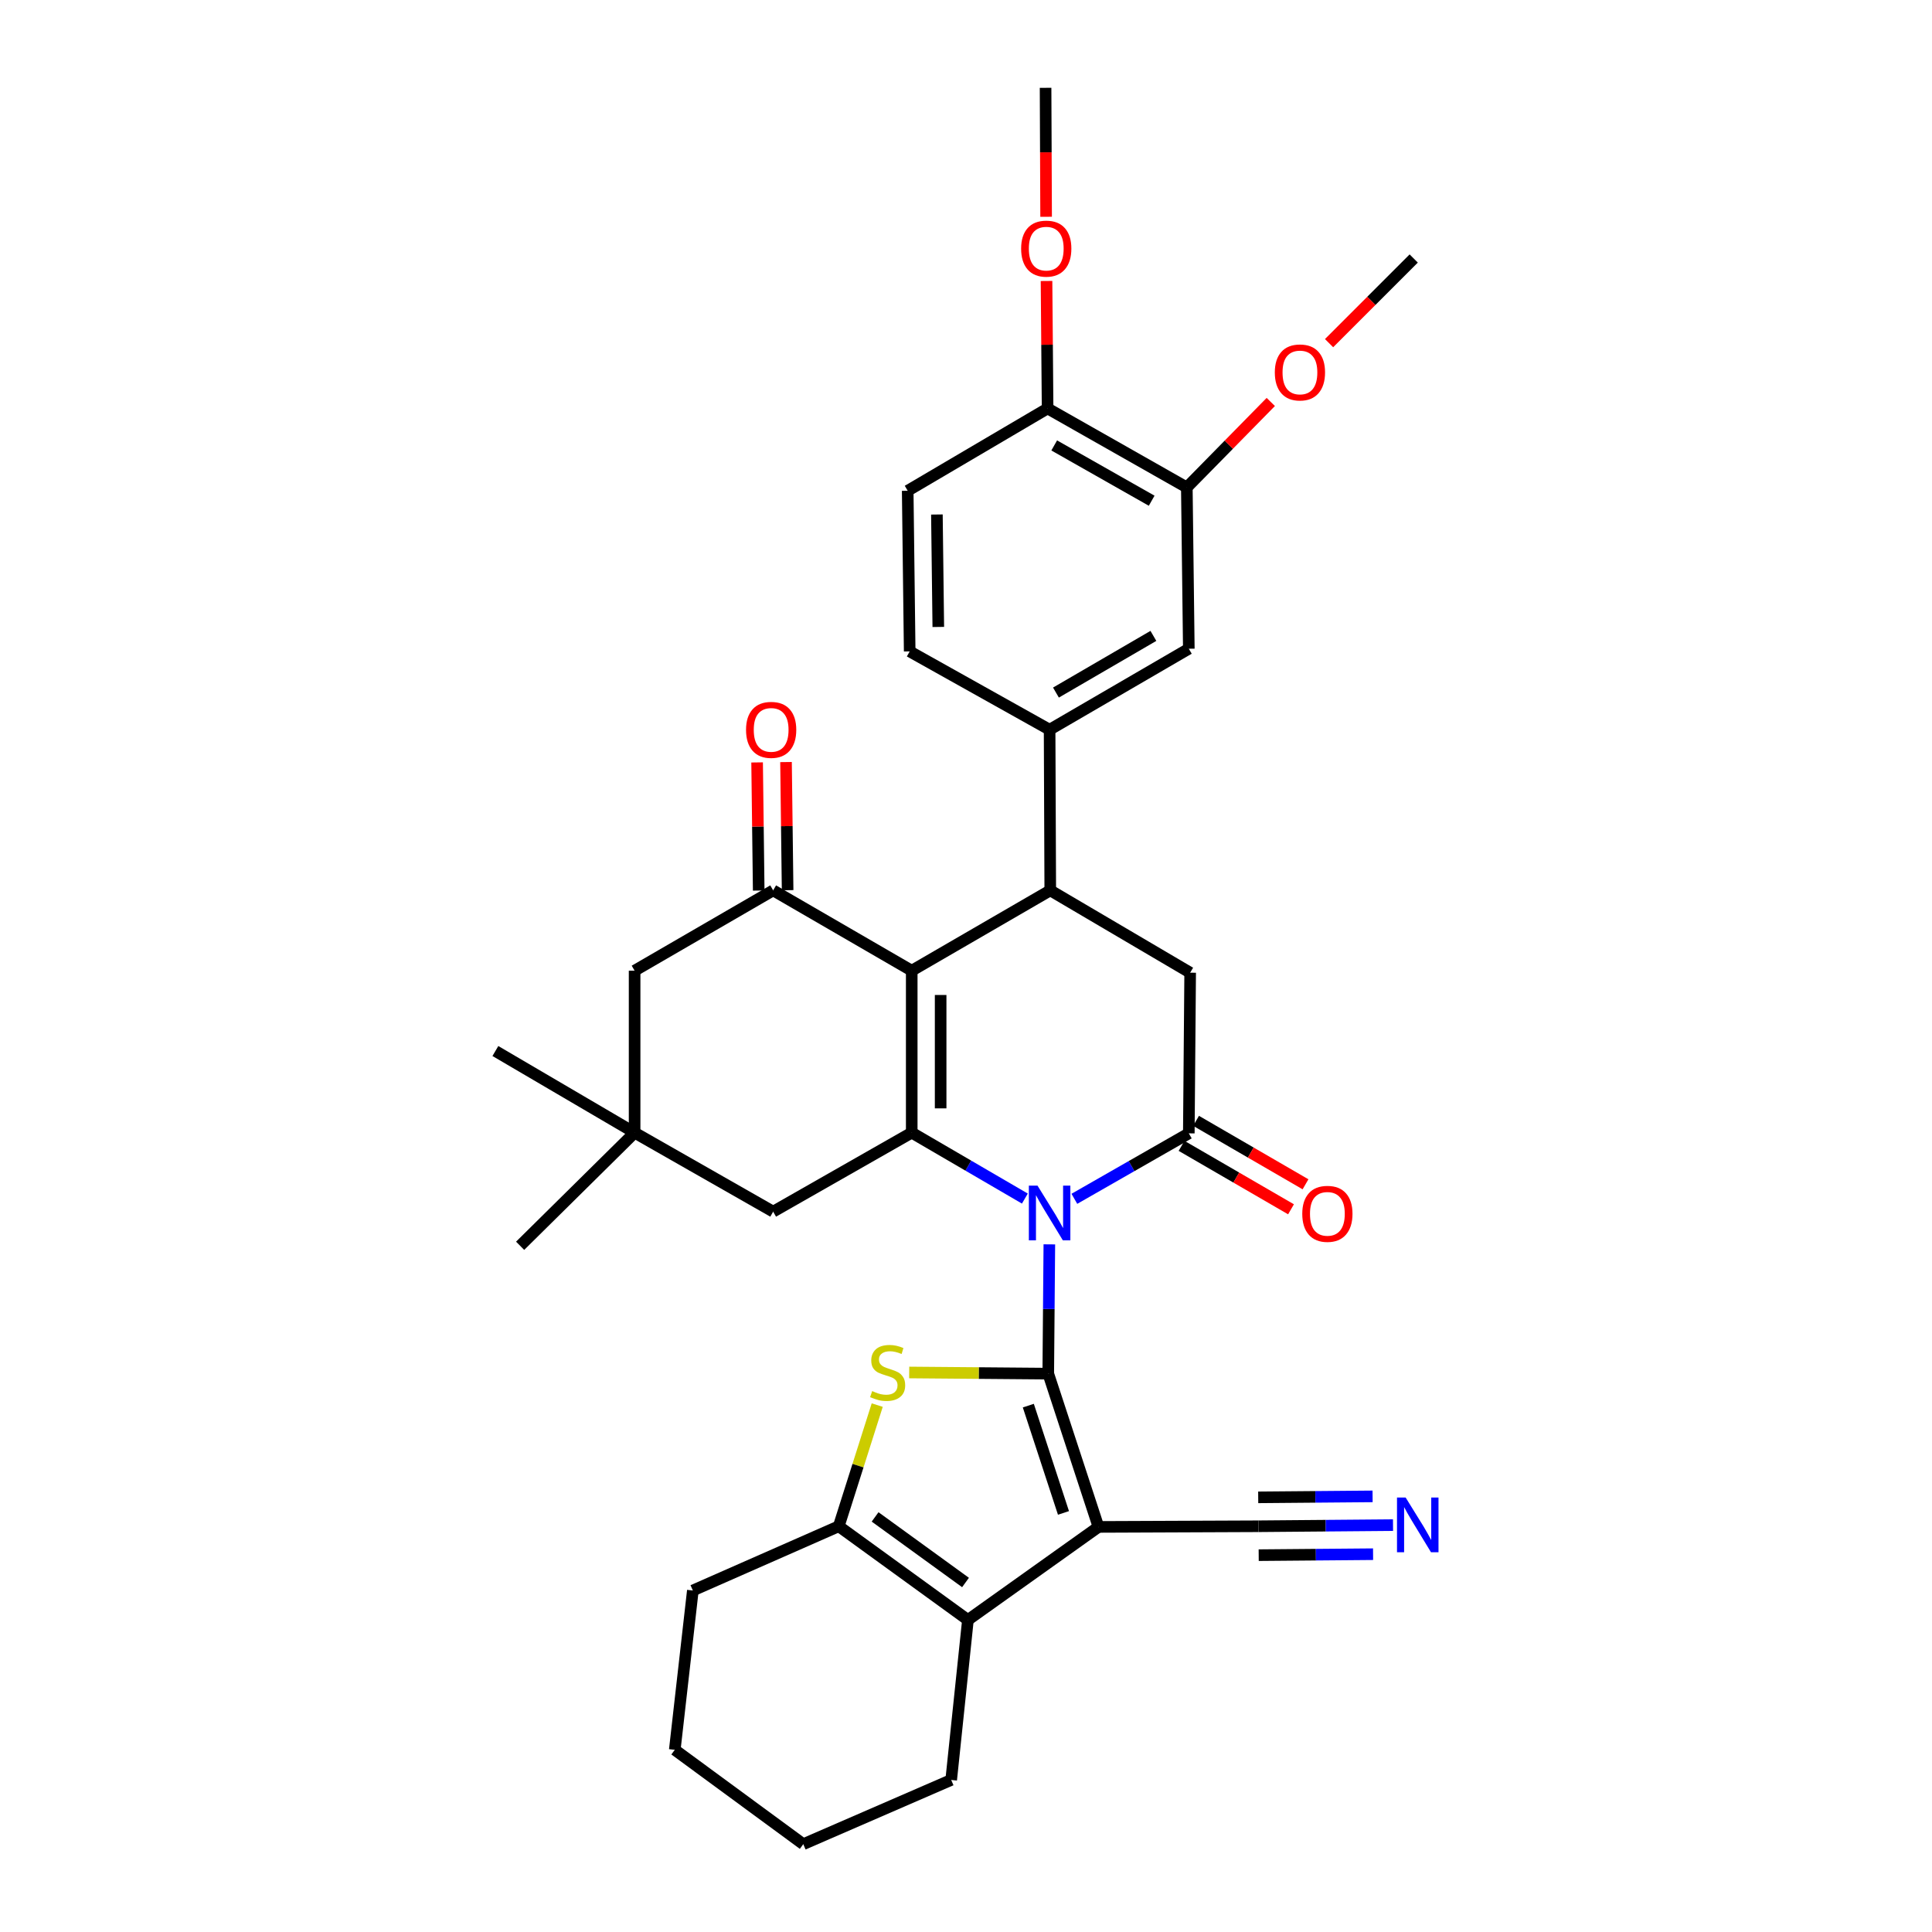 <?xml version='1.0' encoding='iso-8859-1'?>
<svg version='1.1' baseProfile='full'
              xmlns='http://www.w3.org/2000/svg'
                      xmlns:rdkit='http://www.rdkit.org/xml'
                      xmlns:xlink='http://www.w3.org/1999/xlink'
                  xml:space='preserve'
width='1000px' height='1000px' viewBox='0 0 1000 1000'>
<!-- END OF HEADER -->
<rect style='opacity:1.0;fill:#FFFFFF;stroke:none' width='1000' height='1000' x='0' y='0'> </rect>
<path class='bond-0' d='M 542.575,710.992 L 542.856,677.536' style='fill:none;fill-rule:evenodd;stroke:#000000;stroke-width:6px;stroke-linecap:butt;stroke-linejoin:miter;stroke-opacity:1' />
<path class='bond-0' d='M 542.856,677.536 L 543.137,644.08' style='fill:none;fill-rule:evenodd;stroke:#0000FF;stroke-width:6px;stroke-linecap:butt;stroke-linejoin:miter;stroke-opacity:1' />
<path class='bond-1' d='M 542.575,710.992 L 568.569,790.329' style='fill:none;fill-rule:evenodd;stroke:#000000;stroke-width:6px;stroke-linecap:butt;stroke-linejoin:miter;stroke-opacity:1' />
<path class='bond-1' d='M 532.255,727.552 L 550.451,783.087' style='fill:none;fill-rule:evenodd;stroke:#000000;stroke-width:6px;stroke-linecap:butt;stroke-linejoin:miter;stroke-opacity:1' />
<path class='bond-4' d='M 542.575,710.992 L 506.587,710.694' style='fill:none;fill-rule:evenodd;stroke:#000000;stroke-width:6px;stroke-linecap:butt;stroke-linejoin:miter;stroke-opacity:1' />
<path class='bond-4' d='M 506.587,710.694 L 470.599,710.395' style='fill:none;fill-rule:evenodd;stroke:#CCCC00;stroke-width:6px;stroke-linecap:butt;stroke-linejoin:miter;stroke-opacity:1' />
<path class='bond-2' d='M 530.469,620.38 L 501.189,603.32' style='fill:none;fill-rule:evenodd;stroke:#0000FF;stroke-width:6px;stroke-linecap:butt;stroke-linejoin:miter;stroke-opacity:1' />
<path class='bond-2' d='M 501.189,603.32 L 471.909,586.261' style='fill:none;fill-rule:evenodd;stroke:#000000;stroke-width:6px;stroke-linecap:butt;stroke-linejoin:miter;stroke-opacity:1' />
<path class='bond-5' d='M 556.089,620.509 L 585.708,603.564' style='fill:none;fill-rule:evenodd;stroke:#0000FF;stroke-width:6px;stroke-linecap:butt;stroke-linejoin:miter;stroke-opacity:1' />
<path class='bond-5' d='M 585.708,603.564 L 615.328,586.618' style='fill:none;fill-rule:evenodd;stroke:#000000;stroke-width:6px;stroke-linecap:butt;stroke-linejoin:miter;stroke-opacity:1' />
<path class='bond-7' d='M 568.569,790.329 L 500.995,838.484' style='fill:none;fill-rule:evenodd;stroke:#000000;stroke-width:6px;stroke-linecap:butt;stroke-linejoin:miter;stroke-opacity:1' />
<path class='bond-12' d='M 568.569,790.329 L 651.372,789.988' style='fill:none;fill-rule:evenodd;stroke:#000000;stroke-width:6px;stroke-linecap:butt;stroke-linejoin:miter;stroke-opacity:1' />
<path class='bond-3' d='M 471.909,586.261 L 471.909,502.427' style='fill:none;fill-rule:evenodd;stroke:#000000;stroke-width:6px;stroke-linecap:butt;stroke-linejoin:miter;stroke-opacity:1' />
<path class='bond-3' d='M 486.872,573.686 L 486.872,515.002' style='fill:none;fill-rule:evenodd;stroke:#000000;stroke-width:6px;stroke-linecap:butt;stroke-linejoin:miter;stroke-opacity:1' />
<path class='bond-14' d='M 471.909,586.261 L 400.187,627.142' style='fill:none;fill-rule:evenodd;stroke:#000000;stroke-width:6px;stroke-linecap:butt;stroke-linejoin:miter;stroke-opacity:1' />
<path class='bond-9' d='M 471.909,502.427 L 400.187,460.856' style='fill:none;fill-rule:evenodd;stroke:#000000;stroke-width:6px;stroke-linecap:butt;stroke-linejoin:miter;stroke-opacity:1' />
<path class='bond-36' d='M 471.909,502.427 L 543.614,460.856' style='fill:none;fill-rule:evenodd;stroke:#000000;stroke-width:6px;stroke-linecap:butt;stroke-linejoin:miter;stroke-opacity:1' />
<path class='bond-8' d='M 454.051,727.273 L 444.094,758.63' style='fill:none;fill-rule:evenodd;stroke:#CCCC00;stroke-width:6px;stroke-linecap:butt;stroke-linejoin:miter;stroke-opacity:1' />
<path class='bond-8' d='M 444.094,758.63 L 434.136,789.988' style='fill:none;fill-rule:evenodd;stroke:#000000;stroke-width:6px;stroke-linecap:butt;stroke-linejoin:miter;stroke-opacity:1' />
<path class='bond-10' d='M 615.328,586.618 L 616.026,503.466' style='fill:none;fill-rule:evenodd;stroke:#000000;stroke-width:6px;stroke-linecap:butt;stroke-linejoin:miter;stroke-opacity:1' />
<path class='bond-19' d='M 611.575,593.09 L 639.9,609.511' style='fill:none;fill-rule:evenodd;stroke:#000000;stroke-width:6px;stroke-linecap:butt;stroke-linejoin:miter;stroke-opacity:1' />
<path class='bond-19' d='M 639.9,609.511 L 668.225,625.932' style='fill:none;fill-rule:evenodd;stroke:#FF0000;stroke-width:6px;stroke-linecap:butt;stroke-linejoin:miter;stroke-opacity:1' />
<path class='bond-19' d='M 619.08,580.146 L 647.405,596.567' style='fill:none;fill-rule:evenodd;stroke:#000000;stroke-width:6px;stroke-linecap:butt;stroke-linejoin:miter;stroke-opacity:1' />
<path class='bond-19' d='M 647.405,596.567 L 675.729,612.988' style='fill:none;fill-rule:evenodd;stroke:#FF0000;stroke-width:6px;stroke-linecap:butt;stroke-linejoin:miter;stroke-opacity:1' />
<path class='bond-6' d='M 543.614,460.856 L 616.026,503.466' style='fill:none;fill-rule:evenodd;stroke:#000000;stroke-width:6px;stroke-linecap:butt;stroke-linejoin:miter;stroke-opacity:1' />
<path class='bond-11' d='M 543.614,460.856 L 543.274,377.696' style='fill:none;fill-rule:evenodd;stroke:#000000;stroke-width:6px;stroke-linecap:butt;stroke-linejoin:miter;stroke-opacity:1' />
<path class='bond-24' d='M 500.995,838.484 L 492.333,921.295' style='fill:none;fill-rule:evenodd;stroke:#000000;stroke-width:6px;stroke-linecap:butt;stroke-linejoin:miter;stroke-opacity:1' />
<path class='bond-34' d='M 500.995,838.484 L 434.136,789.988' style='fill:none;fill-rule:evenodd;stroke:#000000;stroke-width:6px;stroke-linecap:butt;stroke-linejoin:miter;stroke-opacity:1' />
<path class='bond-34' d='M 499.752,819.097 L 452.951,785.15' style='fill:none;fill-rule:evenodd;stroke:#000000;stroke-width:6px;stroke-linecap:butt;stroke-linejoin:miter;stroke-opacity:1' />
<path class='bond-26' d='M 434.136,789.988 L 358.616,823.238' style='fill:none;fill-rule:evenodd;stroke:#000000;stroke-width:6px;stroke-linecap:butt;stroke-linejoin:miter;stroke-opacity:1' />
<path class='bond-20' d='M 407.668,460.762 L 407.254,427.602' style='fill:none;fill-rule:evenodd;stroke:#000000;stroke-width:6px;stroke-linecap:butt;stroke-linejoin:miter;stroke-opacity:1' />
<path class='bond-20' d='M 407.254,427.602 L 406.84,394.441' style='fill:none;fill-rule:evenodd;stroke:#FF0000;stroke-width:6px;stroke-linecap:butt;stroke-linejoin:miter;stroke-opacity:1' />
<path class='bond-20' d='M 392.707,460.949 L 392.292,427.789' style='fill:none;fill-rule:evenodd;stroke:#000000;stroke-width:6px;stroke-linecap:butt;stroke-linejoin:miter;stroke-opacity:1' />
<path class='bond-20' d='M 392.292,427.789 L 391.878,394.628' style='fill:none;fill-rule:evenodd;stroke:#FF0000;stroke-width:6px;stroke-linecap:butt;stroke-linejoin:miter;stroke-opacity:1' />
<path class='bond-37' d='M 400.187,460.856 L 328.474,502.427' style='fill:none;fill-rule:evenodd;stroke:#000000;stroke-width:6px;stroke-linecap:butt;stroke-linejoin:miter;stroke-opacity:1' />
<path class='bond-16' d='M 543.274,377.696 L 615.328,335.783' style='fill:none;fill-rule:evenodd;stroke:#000000;stroke-width:6px;stroke-linecap:butt;stroke-linejoin:miter;stroke-opacity:1' />
<path class='bond-16' d='M 546.558,358.475 L 596.996,329.136' style='fill:none;fill-rule:evenodd;stroke:#000000;stroke-width:6px;stroke-linecap:butt;stroke-linejoin:miter;stroke-opacity:1' />
<path class='bond-22' d='M 543.274,377.696 L 470.853,337.171' style='fill:none;fill-rule:evenodd;stroke:#000000;stroke-width:6px;stroke-linecap:butt;stroke-linejoin:miter;stroke-opacity:1' />
<path class='bond-13' d='M 651.372,789.988 L 686.198,789.693' style='fill:none;fill-rule:evenodd;stroke:#000000;stroke-width:6px;stroke-linecap:butt;stroke-linejoin:miter;stroke-opacity:1' />
<path class='bond-13' d='M 686.198,789.693 L 721.024,789.398' style='fill:none;fill-rule:evenodd;stroke:#0000FF;stroke-width:6px;stroke-linecap:butt;stroke-linejoin:miter;stroke-opacity:1' />
<path class='bond-13' d='M 651.498,804.95 L 681.1,804.699' style='fill:none;fill-rule:evenodd;stroke:#000000;stroke-width:6px;stroke-linecap:butt;stroke-linejoin:miter;stroke-opacity:1' />
<path class='bond-13' d='M 681.1,804.699 L 710.702,804.449' style='fill:none;fill-rule:evenodd;stroke:#0000FF;stroke-width:6px;stroke-linecap:butt;stroke-linejoin:miter;stroke-opacity:1' />
<path class='bond-13' d='M 651.245,775.025 L 680.847,774.775' style='fill:none;fill-rule:evenodd;stroke:#000000;stroke-width:6px;stroke-linecap:butt;stroke-linejoin:miter;stroke-opacity:1' />
<path class='bond-13' d='M 680.847,774.775 L 710.449,774.524' style='fill:none;fill-rule:evenodd;stroke:#0000FF;stroke-width:6px;stroke-linecap:butt;stroke-linejoin:miter;stroke-opacity:1' />
<path class='bond-15' d='M 400.187,627.142 L 328.474,586.261' style='fill:none;fill-rule:evenodd;stroke:#000000;stroke-width:6px;stroke-linecap:butt;stroke-linejoin:miter;stroke-opacity:1' />
<path class='bond-17' d='M 328.474,586.261 L 328.474,502.427' style='fill:none;fill-rule:evenodd;stroke:#000000;stroke-width:6px;stroke-linecap:butt;stroke-linejoin:miter;stroke-opacity:1' />
<path class='bond-28' d='M 328.474,586.261 L 256.411,544.007' style='fill:none;fill-rule:evenodd;stroke:#000000;stroke-width:6px;stroke-linecap:butt;stroke-linejoin:miter;stroke-opacity:1' />
<path class='bond-29' d='M 328.474,586.261 L 269.221,644.815' style='fill:none;fill-rule:evenodd;stroke:#000000;stroke-width:6px;stroke-linecap:butt;stroke-linejoin:miter;stroke-opacity:1' />
<path class='bond-18' d='M 615.328,335.783 L 614.297,252.291' style='fill:none;fill-rule:evenodd;stroke:#000000;stroke-width:6px;stroke-linecap:butt;stroke-linejoin:miter;stroke-opacity:1' />
<path class='bond-25' d='M 614.297,252.291 L 636.026,230.173' style='fill:none;fill-rule:evenodd;stroke:#000000;stroke-width:6px;stroke-linecap:butt;stroke-linejoin:miter;stroke-opacity:1' />
<path class='bond-25' d='M 636.026,230.173 L 657.755,208.055' style='fill:none;fill-rule:evenodd;stroke:#FF0000;stroke-width:6px;stroke-linecap:butt;stroke-linejoin:miter;stroke-opacity:1' />
<path class='bond-38' d='M 614.297,252.291 L 542.234,211.409' style='fill:none;fill-rule:evenodd;stroke:#000000;stroke-width:6px;stroke-linecap:butt;stroke-linejoin:miter;stroke-opacity:1' />
<path class='bond-38' d='M 596.104,259.173 L 545.661,230.555' style='fill:none;fill-rule:evenodd;stroke:#000000;stroke-width:6px;stroke-linecap:butt;stroke-linejoin:miter;stroke-opacity:1' />
<path class='bond-21' d='M 542.234,211.409 L 469.823,254.02' style='fill:none;fill-rule:evenodd;stroke:#000000;stroke-width:6px;stroke-linecap:butt;stroke-linejoin:miter;stroke-opacity:1' />
<path class='bond-27' d='M 542.234,211.409 L 541.956,178.423' style='fill:none;fill-rule:evenodd;stroke:#000000;stroke-width:6px;stroke-linecap:butt;stroke-linejoin:miter;stroke-opacity:1' />
<path class='bond-27' d='M 541.956,178.423 L 541.678,145.436' style='fill:none;fill-rule:evenodd;stroke:#FF0000;stroke-width:6px;stroke-linecap:butt;stroke-linejoin:miter;stroke-opacity:1' />
<path class='bond-23' d='M 470.853,337.171 L 469.823,254.02' style='fill:none;fill-rule:evenodd;stroke:#000000;stroke-width:6px;stroke-linecap:butt;stroke-linejoin:miter;stroke-opacity:1' />
<path class='bond-23' d='M 485.661,324.513 L 484.939,266.307' style='fill:none;fill-rule:evenodd;stroke:#000000;stroke-width:6px;stroke-linecap:butt;stroke-linejoin:miter;stroke-opacity:1' />
<path class='bond-32' d='M 492.333,921.295 L 415.774,954.545' style='fill:none;fill-rule:evenodd;stroke:#000000;stroke-width:6px;stroke-linecap:butt;stroke-linejoin:miter;stroke-opacity:1' />
<path class='bond-30' d='M 687.926,177.612 L 709.832,155.703' style='fill:none;fill-rule:evenodd;stroke:#FF0000;stroke-width:6px;stroke-linecap:butt;stroke-linejoin:miter;stroke-opacity:1' />
<path class='bond-30' d='M 709.832,155.703 L 731.739,133.793' style='fill:none;fill-rule:evenodd;stroke:#000000;stroke-width:6px;stroke-linecap:butt;stroke-linejoin:miter;stroke-opacity:1' />
<path class='bond-33' d='M 358.616,823.238 L 349.264,905.7' style='fill:none;fill-rule:evenodd;stroke:#000000;stroke-width:6px;stroke-linecap:butt;stroke-linejoin:miter;stroke-opacity:1' />
<path class='bond-31' d='M 541.467,112.207 L 541.327,78.831' style='fill:none;fill-rule:evenodd;stroke:#FF0000;stroke-width:6px;stroke-linecap:butt;stroke-linejoin:miter;stroke-opacity:1' />
<path class='bond-31' d='M 541.327,78.831 L 541.187,45.455' style='fill:none;fill-rule:evenodd;stroke:#000000;stroke-width:6px;stroke-linecap:butt;stroke-linejoin:miter;stroke-opacity:1' />
<path class='bond-35' d='M 415.774,954.545 L 349.264,905.7' style='fill:none;fill-rule:evenodd;stroke:#000000;stroke-width:6px;stroke-linecap:butt;stroke-linejoin:miter;stroke-opacity:1' />
<path  class='atom-1' d='M 537.014 613.681
L 546.294 628.681
Q 547.214 630.161, 548.694 632.841
Q 550.174 635.521, 550.254 635.681
L 550.254 613.681
L 554.014 613.681
L 554.014 642.001
L 550.134 642.001
L 540.174 625.601
Q 539.014 623.681, 537.774 621.481
Q 536.574 619.281, 536.214 618.601
L 536.214 642.001
L 532.534 642.001
L 532.534 613.681
L 537.014 613.681
' fill='#0000FF'/>
<path  class='atom-5' d='M 451.44 720.022
Q 451.76 720.142, 453.08 720.702
Q 454.4 721.262, 455.84 721.622
Q 457.32 721.942, 458.76 721.942
Q 461.44 721.942, 463 720.662
Q 464.56 719.342, 464.56 717.062
Q 464.56 715.502, 463.76 714.542
Q 463 713.582, 461.8 713.062
Q 460.6 712.542, 458.6 711.942
Q 456.08 711.182, 454.56 710.462
Q 453.08 709.742, 452 708.222
Q 450.96 706.702, 450.96 704.142
Q 450.96 700.582, 453.36 698.382
Q 455.8 696.182, 460.6 696.182
Q 463.88 696.182, 467.6 697.742
L 466.68 700.822
Q 463.28 699.422, 460.72 699.422
Q 457.96 699.422, 456.44 700.582
Q 454.92 701.702, 454.96 703.662
Q 454.96 705.182, 455.72 706.102
Q 456.52 707.022, 457.64 707.542
Q 458.8 708.062, 460.72 708.662
Q 463.28 709.462, 464.8 710.262
Q 466.32 711.062, 467.4 712.702
Q 468.52 714.302, 468.52 717.062
Q 468.52 720.982, 465.88 723.102
Q 463.28 725.182, 458.92 725.182
Q 456.4 725.182, 454.48 724.622
Q 452.6 724.102, 450.36 723.182
L 451.44 720.022
' fill='#CCCC00'/>
<path  class='atom-14' d='M 727.565 775.129
L 736.845 790.129
Q 737.765 791.609, 739.245 794.289
Q 740.725 796.969, 740.805 797.129
L 740.805 775.129
L 744.565 775.129
L 744.565 803.449
L 740.685 803.449
L 730.725 787.049
Q 729.565 785.129, 728.325 782.929
Q 727.125 780.729, 726.765 780.049
L 726.765 803.449
L 723.085 803.449
L 723.085 775.129
L 727.565 775.129
' fill='#0000FF'/>
<path  class='atom-20' d='M 674.05 628.278
Q 674.05 621.478, 677.41 617.678
Q 680.77 613.878, 687.05 613.878
Q 693.33 613.878, 696.69 617.678
Q 700.05 621.478, 700.05 628.278
Q 700.05 635.158, 696.65 639.078
Q 693.25 642.958, 687.05 642.958
Q 680.81 642.958, 677.41 639.078
Q 674.05 635.198, 674.05 628.278
M 687.05 639.758
Q 691.37 639.758, 693.69 636.878
Q 696.05 633.958, 696.05 628.278
Q 696.05 622.718, 693.69 619.918
Q 691.37 617.078, 687.05 617.078
Q 682.73 617.078, 680.37 619.878
Q 678.05 622.678, 678.05 628.278
Q 678.05 633.998, 680.37 636.878
Q 682.73 639.758, 687.05 639.758
' fill='#FF0000'/>
<path  class='atom-21' d='M 386.148 377.776
Q 386.148 370.976, 389.508 367.176
Q 392.868 363.376, 399.148 363.376
Q 405.428 363.376, 408.788 367.176
Q 412.148 370.976, 412.148 377.776
Q 412.148 384.656, 408.748 388.576
Q 405.348 392.456, 399.148 392.456
Q 392.908 392.456, 389.508 388.576
Q 386.148 384.696, 386.148 377.776
M 399.148 389.256
Q 403.468 389.256, 405.788 386.376
Q 408.148 383.456, 408.148 377.776
Q 408.148 372.216, 405.788 369.416
Q 403.468 366.576, 399.148 366.576
Q 394.828 366.576, 392.468 369.376
Q 390.148 372.176, 390.148 377.776
Q 390.148 383.496, 392.468 386.376
Q 394.828 389.256, 399.148 389.256
' fill='#FF0000'/>
<path  class='atom-26' d='M 659.843 192.777
Q 659.843 185.977, 663.203 182.177
Q 666.563 178.377, 672.843 178.377
Q 679.123 178.377, 682.483 182.177
Q 685.843 185.977, 685.843 192.777
Q 685.843 199.657, 682.443 203.577
Q 679.043 207.457, 672.843 207.457
Q 666.603 207.457, 663.203 203.577
Q 659.843 199.697, 659.843 192.777
M 672.843 204.257
Q 677.163 204.257, 679.483 201.377
Q 681.843 198.457, 681.843 192.777
Q 681.843 187.217, 679.483 184.417
Q 677.163 181.577, 672.843 181.577
Q 668.523 181.577, 666.163 184.377
Q 663.843 187.177, 663.843 192.777
Q 663.843 198.497, 666.163 201.377
Q 668.523 204.257, 672.843 204.257
' fill='#FF0000'/>
<path  class='atom-28' d='M 528.536 128.686
Q 528.536 121.886, 531.896 118.086
Q 535.256 114.286, 541.536 114.286
Q 547.816 114.286, 551.176 118.086
Q 554.536 121.886, 554.536 128.686
Q 554.536 135.566, 551.136 139.486
Q 547.736 143.366, 541.536 143.366
Q 535.296 143.366, 531.896 139.486
Q 528.536 135.606, 528.536 128.686
M 541.536 140.166
Q 545.856 140.166, 548.176 137.286
Q 550.536 134.366, 550.536 128.686
Q 550.536 123.126, 548.176 120.326
Q 545.856 117.486, 541.536 117.486
Q 537.216 117.486, 534.856 120.286
Q 532.536 123.086, 532.536 128.686
Q 532.536 134.406, 534.856 137.286
Q 537.216 140.166, 541.536 140.166
' fill='#FF0000'/>
</svg>
